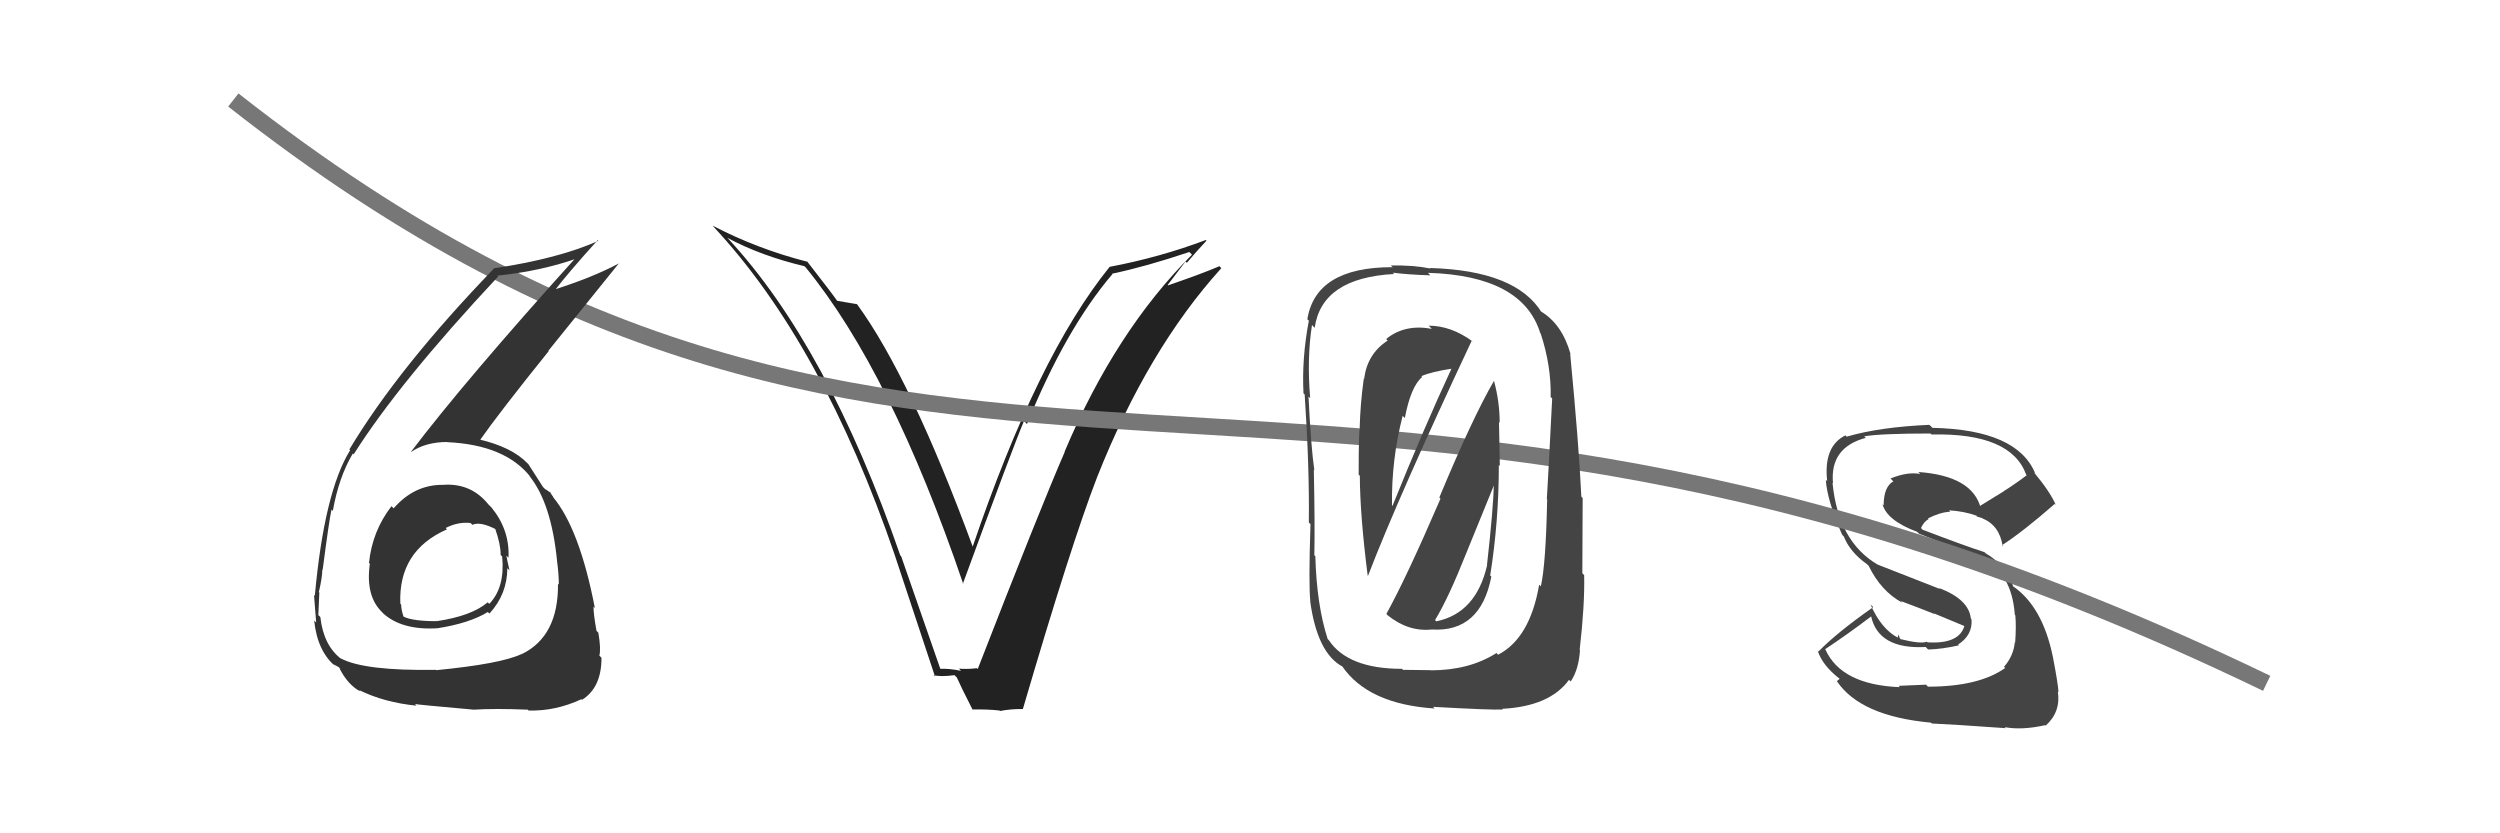 <svg xmlns="http://www.w3.org/2000/svg" width="150" height="50"><path fill="#222" d="M56.39 40.16L56.45 40.22L54.07 33.38L54.02 33.33Q49.64 20.73 43.70 14.33L43.70 14.34L43.64 14.27Q45.68 15.36 48.26 15.97L48.34 16.04L48.33 16.03Q53.46 22.30 57.80 35.05L57.71 34.97L57.77 35.03Q60.76 26.86 61.44 25.26L61.46 25.28L61.62 25.44Q63.93 19.75 66.75 16.44L66.80 16.49L66.73 16.42Q68.74 16.00 71.36 15.12L71.35 15.11L71.52 15.28Q66.93 19.86 63.88 27.09L63.75 26.96L63.89 27.10Q62.36 30.63 58.66 40.15L58.71 40.19L58.61 40.09Q58.10 40.16 57.53 40.12L57.55 40.13L57.66 40.25Q56.94 40.10 56.37 40.13ZM61.53 42.71L61.47 42.65L61.37 42.55Q64.27 32.65 65.83 28.62L65.87 28.66L65.83 28.62Q68.87 20.96 73.28 16.09L73.23 16.04L73.17 15.97Q72.18 16.40 70.09 17.12L70.06 17.10L71.13 15.69L71.21 15.77Q71.78 15.09 72.39 14.44L72.47 14.52L72.35 14.40Q69.59 15.44 66.58 16.01L66.64 16.07L66.58 16.01Q62.24 21.37 58.35 32.83L58.36 32.84L58.39 32.87Q54.62 22.63 51.42 18.25L51.40 18.23L51.42 18.25Q51.06 18.19 50.18 18.04L50.27 18.13L50.31 18.16Q50.00 17.70 48.40 15.65L48.31 15.56L48.46 15.71Q45.44 14.94 42.74 13.53L42.76 13.54L42.80 13.59Q49.33 20.58 53.71 33.37L53.63 33.29L53.70 33.35Q54.92 37.01 56.10 40.59L56.08 40.57L56.02 40.51Q56.43 40.62 57.27 40.51L57.40 40.64L57.40 40.63Q57.68 41.26 58.36 42.59L58.42 42.65L58.35 42.57Q59.24 42.55 59.97 42.63L59.86 42.52L60.00 42.66Q60.60 42.54 61.36 42.54Z"/><path fill="#444" d="M115.59 41.11L115.56 41.08L113.92 41.15L113.99 41.23Q110.47 41.09 109.52 38.96L109.65 39.09L109.51 38.95Q110.84 38.07 112.29 36.97L112.16 36.84L112.26 36.95Q112.69 38.97 115.54 38.82L115.66 38.94L115.70 38.97Q116.51 38.95 117.54 38.72L117.47 38.65L117.49 38.67Q118.37 38.10 118.29 37.15L118.25 37.11L118.25 37.11Q118.13 35.96 116.34 35.28L116.40 35.34L112.67 33.88L112.68 33.89Q110.29 32.50 109.95 28.96L109.97 28.98L109.98 28.99Q109.78 26.85 111.95 26.27L111.85 26.18L111.85 26.18Q112.86 26.01 115.83 26.01L115.80 25.98L115.89 26.07Q120.66 25.96 121.57 28.48L121.72 28.63L121.61 28.51Q120.94 29.02 120.21 29.48L120.22 29.48L118.76 30.38L118.84 30.47Q118.33 28.55 115.10 28.32L115.21 28.44L115.22 28.44Q114.46 28.29 113.43 28.71L113.60 28.88L113.60 28.88Q113.02 29.21 113.02 30.32L112.98 30.28L112.95 30.25Q113.21 31.23 115.03 31.91L115.21 32.09L115.14 32.02Q116.25 32.45 118.92 33.55L118.88 33.51L118.94 33.57Q120.70 34.34 120.89 36.89L120.80 36.80L120.92 36.92Q120.98 37.56 120.91 38.55L120.86 38.50L120.89 38.53Q120.81 39.36 120.24 40.01L120.27 40.04L120.31 40.08Q118.73 41.20 115.68 41.20ZM120.38 43.73L120.42 43.77L120.28 43.63Q121.34 43.82 122.71 43.51L122.76 43.56L122.74 43.54Q123.66 42.71 123.47 41.49L123.62 41.64L123.51 41.53Q123.48 41.00 123.17 39.40L123.26 39.49L123.17 39.40Q122.55 36.38 120.76 35.16L120.90 35.31L120.80 35.21Q120.40 33.93 119.14 33.20L119.05 33.11L119.07 33.13Q117.83 32.73 115.35 31.78L115.25 31.67L115.26 31.68Q115.45 31.27 115.72 31.15L115.66 31.09L115.67 31.11Q116.38 30.74 117.02 30.70L116.98 30.66L116.94 30.62Q117.83 30.67 118.59 30.94L118.63 30.98L118.54 30.97L118.71 31.02L118.98 31.10L118.94 31.10L118.94 31.10Q119.97 31.52 120.16 32.77L120.13 32.75L120.11 32.72Q121.38 31.90 123.29 30.23L123.32 30.27L123.35 30.30Q123.00 29.49 122.01 28.31L122.05 28.35L122.12 28.42Q121.05 25.78 115.95 25.67L115.86 25.58L115.76 25.49Q112.78 25.62 110.80 26.20L110.69 26.09L110.73 26.12Q109.40 26.77 109.63 28.87L109.57 28.81L109.55 28.79Q109.62 30.00 110.53 32.09L110.54 32.10L110.63 32.19Q111.00 33.13 112.02 33.85L112.17 34.00L112.11 33.93Q112.86 35.48 114.15 36.17L114.16 36.18L114.04 36.06Q115.14 36.47 116.09 36.85L116.03 36.80L118.00 37.62L117.88 37.50Q117.59 38.66 115.65 38.54L115.52 38.42L115.61 38.50Q115.26 38.65 114.04 38.35L113.98 38.28L113.92 38.07L113.86 38.24L113.89 38.27Q112.88 37.75 112.23 36.27L112.38 36.41L112.39 36.43Q110.22 37.95 109.11 39.09L109.08 39.06L109.06 39.04Q109.34 39.92 110.37 40.72L110.38 40.73L110.21 40.87L110.22 40.88Q111.63 42.97 115.86 43.36L115.88 43.38L115.91 43.41Q117.11 43.46 120.34 43.69Z"/><path d="M14 6 C56 39,78 13,136 41" stroke="#777" fill="none"/><path fill="#444" d="M83.22 36.87L83.28 36.94L83.25 36.91Q84.50 37.92 85.91 37.77L85.83 37.70L85.91 37.77Q88.83 37.95 89.48 34.60L89.30 34.42L89.41 34.54Q89.93 31.28 89.93 27.90L89.99 27.96L89.94 25.33L89.98 25.36Q89.98 24.11 89.64 22.85L89.75 22.96L89.64 22.85Q88.34 25.09 86.36 29.85L86.51 30.00L86.43 29.92Q84.40 34.63 83.18 36.84ZM88.36 20.51L88.37 20.51L88.32 20.46Q87.05 19.54 85.71 19.54L85.75 19.57L85.91 19.73Q84.28 19.43 83.17 20.34L83.29 20.46L83.26 20.43Q82.04 21.23 81.85 22.71L81.90 22.77L81.83 22.70Q81.62 24.19 81.58 25.68L81.63 25.73L81.60 25.70Q81.52 25.62 81.52 28.48L81.51 28.46L81.59 28.55Q81.60 30.91 82.06 34.53L81.97 34.44L82.08 34.55Q83.93 29.74 88.30 20.45ZM89.90 39.30L89.78 39.17L89.79 39.18Q88.16 40.22 85.84 40.22L85.83 40.21L84.18 40.19L84.12 40.13Q80.88 40.13 79.73 38.41L79.74 38.42L79.66 38.34Q79.00 36.30 78.92 33.37L78.89 33.34L78.86 33.32Q78.90 31.65 78.83 28.18L78.86 28.22L78.86 28.21Q78.66 26.84 78.51 23.79L78.49 23.77L78.61 23.89Q78.41 21.48 78.72 19.50L78.84 19.63L78.88 19.67Q79.31 16.67 83.65 16.44L83.68 16.48L83.57 16.36Q84.49 16.48 85.82 16.52L85.78 16.48L85.68 16.37Q91.36 16.54 92.42 20.00L92.38 19.96L92.44 20.01Q93.08 21.95 93.04 23.82L92.95 23.73L93.13 23.91Q92.89 28.73 92.81 29.94L92.89 30.02L92.83 29.96Q92.75 33.88 92.45 35.18L92.38 35.11L92.35 35.08Q91.80 38.29 89.89 39.28ZM94.71 38.92L94.85 39.06L94.78 38.99Q95.09 36.30 95.05 34.51L94.94 34.39L94.96 29.88L94.88 29.80Q94.74 26.74 94.21 21.22L94.26 21.27L94.23 21.23Q93.72 19.43 92.43 18.67L92.48 18.73L92.51 18.76Q90.97 16.23 85.80 16.08L85.82 16.10L85.83 16.11Q84.78 15.90 83.45 15.93L83.62 16.10L83.54 16.03Q78.94 16.03 78.44 19.16L78.49 19.20L78.53 19.24Q78.10 21.51 78.21 23.61L78.23 23.62L78.28 23.67Q78.57 28.00 78.53 31.35L78.58 31.40L78.63 31.44Q78.51 35.06 78.62 36.08L78.58 36.04L78.61 36.07Q79.04 39.20 80.56 40.00L80.47 39.91L80.52 39.96Q82.08 42.25 86.08 42.51L85.92 42.35L85.98 42.41Q89.52 42.61 90.17 42.57L90.17 42.57L90.13 42.53Q92.99 42.38 94.14 40.79L94.27 40.92L94.24 40.89Q94.72 40.19 94.80 39.01ZM86.24 37.34L86.13 37.23L86.10 37.21Q86.91 35.88 87.98 33.18L87.98 33.18L89.70 28.96L89.64 28.90Q89.60 30.54 89.22 33.89L89.22 33.89L89.23 33.90Q88.57 36.79 86.18 37.28ZM84.30 25.09L84.21 24.99L84.29 25.08Q84.65 23.19 85.33 22.62L85.44 22.73L85.28 22.57Q85.89 22.30 87.18 22.11L87.18 22.10L87.12 22.05Q85.42 25.71 83.55 30.35L83.57 30.37L83.52 30.32Q83.48 27.58 84.16 24.95Z"/><path fill="#333" d="M26.52 29.02L26.59 29.09L26.59 29.09Q24.86 29.07 23.62 30.50L23.61 30.49L23.49 30.37Q22.33 31.87 22.14 33.78L22.10 33.73L22.19 33.83Q21.91 35.83 23.00 36.80L22.88 36.68L23.01 36.82Q24.12 37.81 26.21 37.70L26.15 37.64L26.22 37.70Q28.16 37.40 29.27 36.72L29.35 36.80L29.37 36.81Q30.44 35.64 30.44 34.08L30.42 34.07L30.57 34.22Q30.45 33.71 30.38 33.33L30.37 33.33L30.51 33.46Q30.59 31.80 29.49 30.45L29.42 30.38L29.30 30.26Q28.26 28.97 26.59 29.09ZM26.19 40.22L26.09 40.13L26.15 40.19Q21.85 40.26 20.44 39.50L20.38 39.44L20.48 39.54Q19.41 38.73 19.22 37.02L19.18 36.98L19.10 36.91Q19.12 36.28 19.16 35.56L19.20 35.59L19.13 35.53Q19.34 34.63 19.34 34.17L19.33 34.16L19.36 34.19Q19.74 31.26 19.89 30.57L19.91 30.60L19.97 30.65Q20.33 28.62 21.17 27.21L21.22 27.26L21.22 27.26Q23.95 22.94 29.89 16.59L29.77 16.47L29.84 16.54Q32.53 16.26 34.74 15.46L34.70 15.42L34.64 15.36Q27.85 22.89 24.65 27.12L24.66 27.12L24.66 27.12Q25.54 26.52 26.84 26.52L26.88 26.57L26.84 26.53Q30.32 26.69 31.84 28.63L31.65 28.44L31.75 28.54Q33.09 30.18 33.43 33.72L33.46 33.75L33.43 33.72Q33.53 34.47 33.53 35.08L33.46 35.00L33.48 35.03Q33.51 38.18 31.30 39.25L31.22 39.16L31.30 39.24Q30.06 39.83 26.18 40.21ZM28.56 42.71L28.43 42.58L28.43 42.58Q29.69 42.50 31.67 42.58L31.76 42.68L31.72 42.63Q33.32 42.68 34.89 41.95L34.85 41.92L34.92 41.99Q36.09 41.26 36.09 39.47L35.96 39.33L35.96 39.34Q36.07 38.95 35.90 37.96L35.82 37.88L35.79 37.85Q35.61 36.86 35.61 36.40L35.72 36.51L35.69 36.47Q34.77 31.71 33.17 29.81L33.29 29.93L33.23 29.87Q33.11 29.71 32.96 29.48L33.09 29.61L32.79 29.39L32.71 29.35L32.58 29.22Q32.30 28.78 31.69 27.83L31.65 27.80L31.65 27.80Q30.71 26.82 28.73 26.36L28.72 26.35L28.79 26.42Q29.95 24.76 32.92 21.07L32.90 21.05L37.15 15.78L37.16 15.79Q35.58 16.64 33.18 17.40L33.25 17.48L33.25 17.47Q34.07 16.39 35.86 14.41L35.93 14.48L35.90 14.45Q33.51 15.52 29.62 16.10L29.68 16.15L29.64 16.11Q23.93 22.02 20.96 26.97L21.01 27.01L21.01 27.01Q19.46 29.50 18.89 35.74L18.97 35.82L18.84 35.70Q18.89 36.39 18.97 37.34L18.94 37.32L18.85 37.23Q19.04 39.09 20.15 40.00L20.14 40.00L19.99 39.85Q20.45 40.08 20.41 40.12L20.38 40.09L20.35 40.06Q20.86 41.10 21.66 41.51L21.68 41.54L21.54 41.40Q23.05 42.15 24.99 42.34L24.91 42.25L24.90 42.24Q24.93 42.27 28.43 42.58ZM28.29 31.43L28.30 31.45L28.34 31.49Q28.80 31.27 29.76 31.76L29.80 31.81L29.71 31.72Q30.04 32.65 30.04 33.30L30.06 33.32L30.13 33.39Q30.31 35.24 29.36 36.23L29.27 36.15L29.26 36.14Q28.30 36.96 26.20 37.27L26.11 37.17L26.21 37.27Q24.76 37.27 24.22 37.00L24.30 37.08L24.21 36.99Q24.07 36.58 24.07 36.27L24.06 36.27L24.02 36.22Q23.89 33.05 26.82 31.76L26.69 31.63L26.74 31.68Q27.47 31.30 28.23 31.38Z"/></svg>